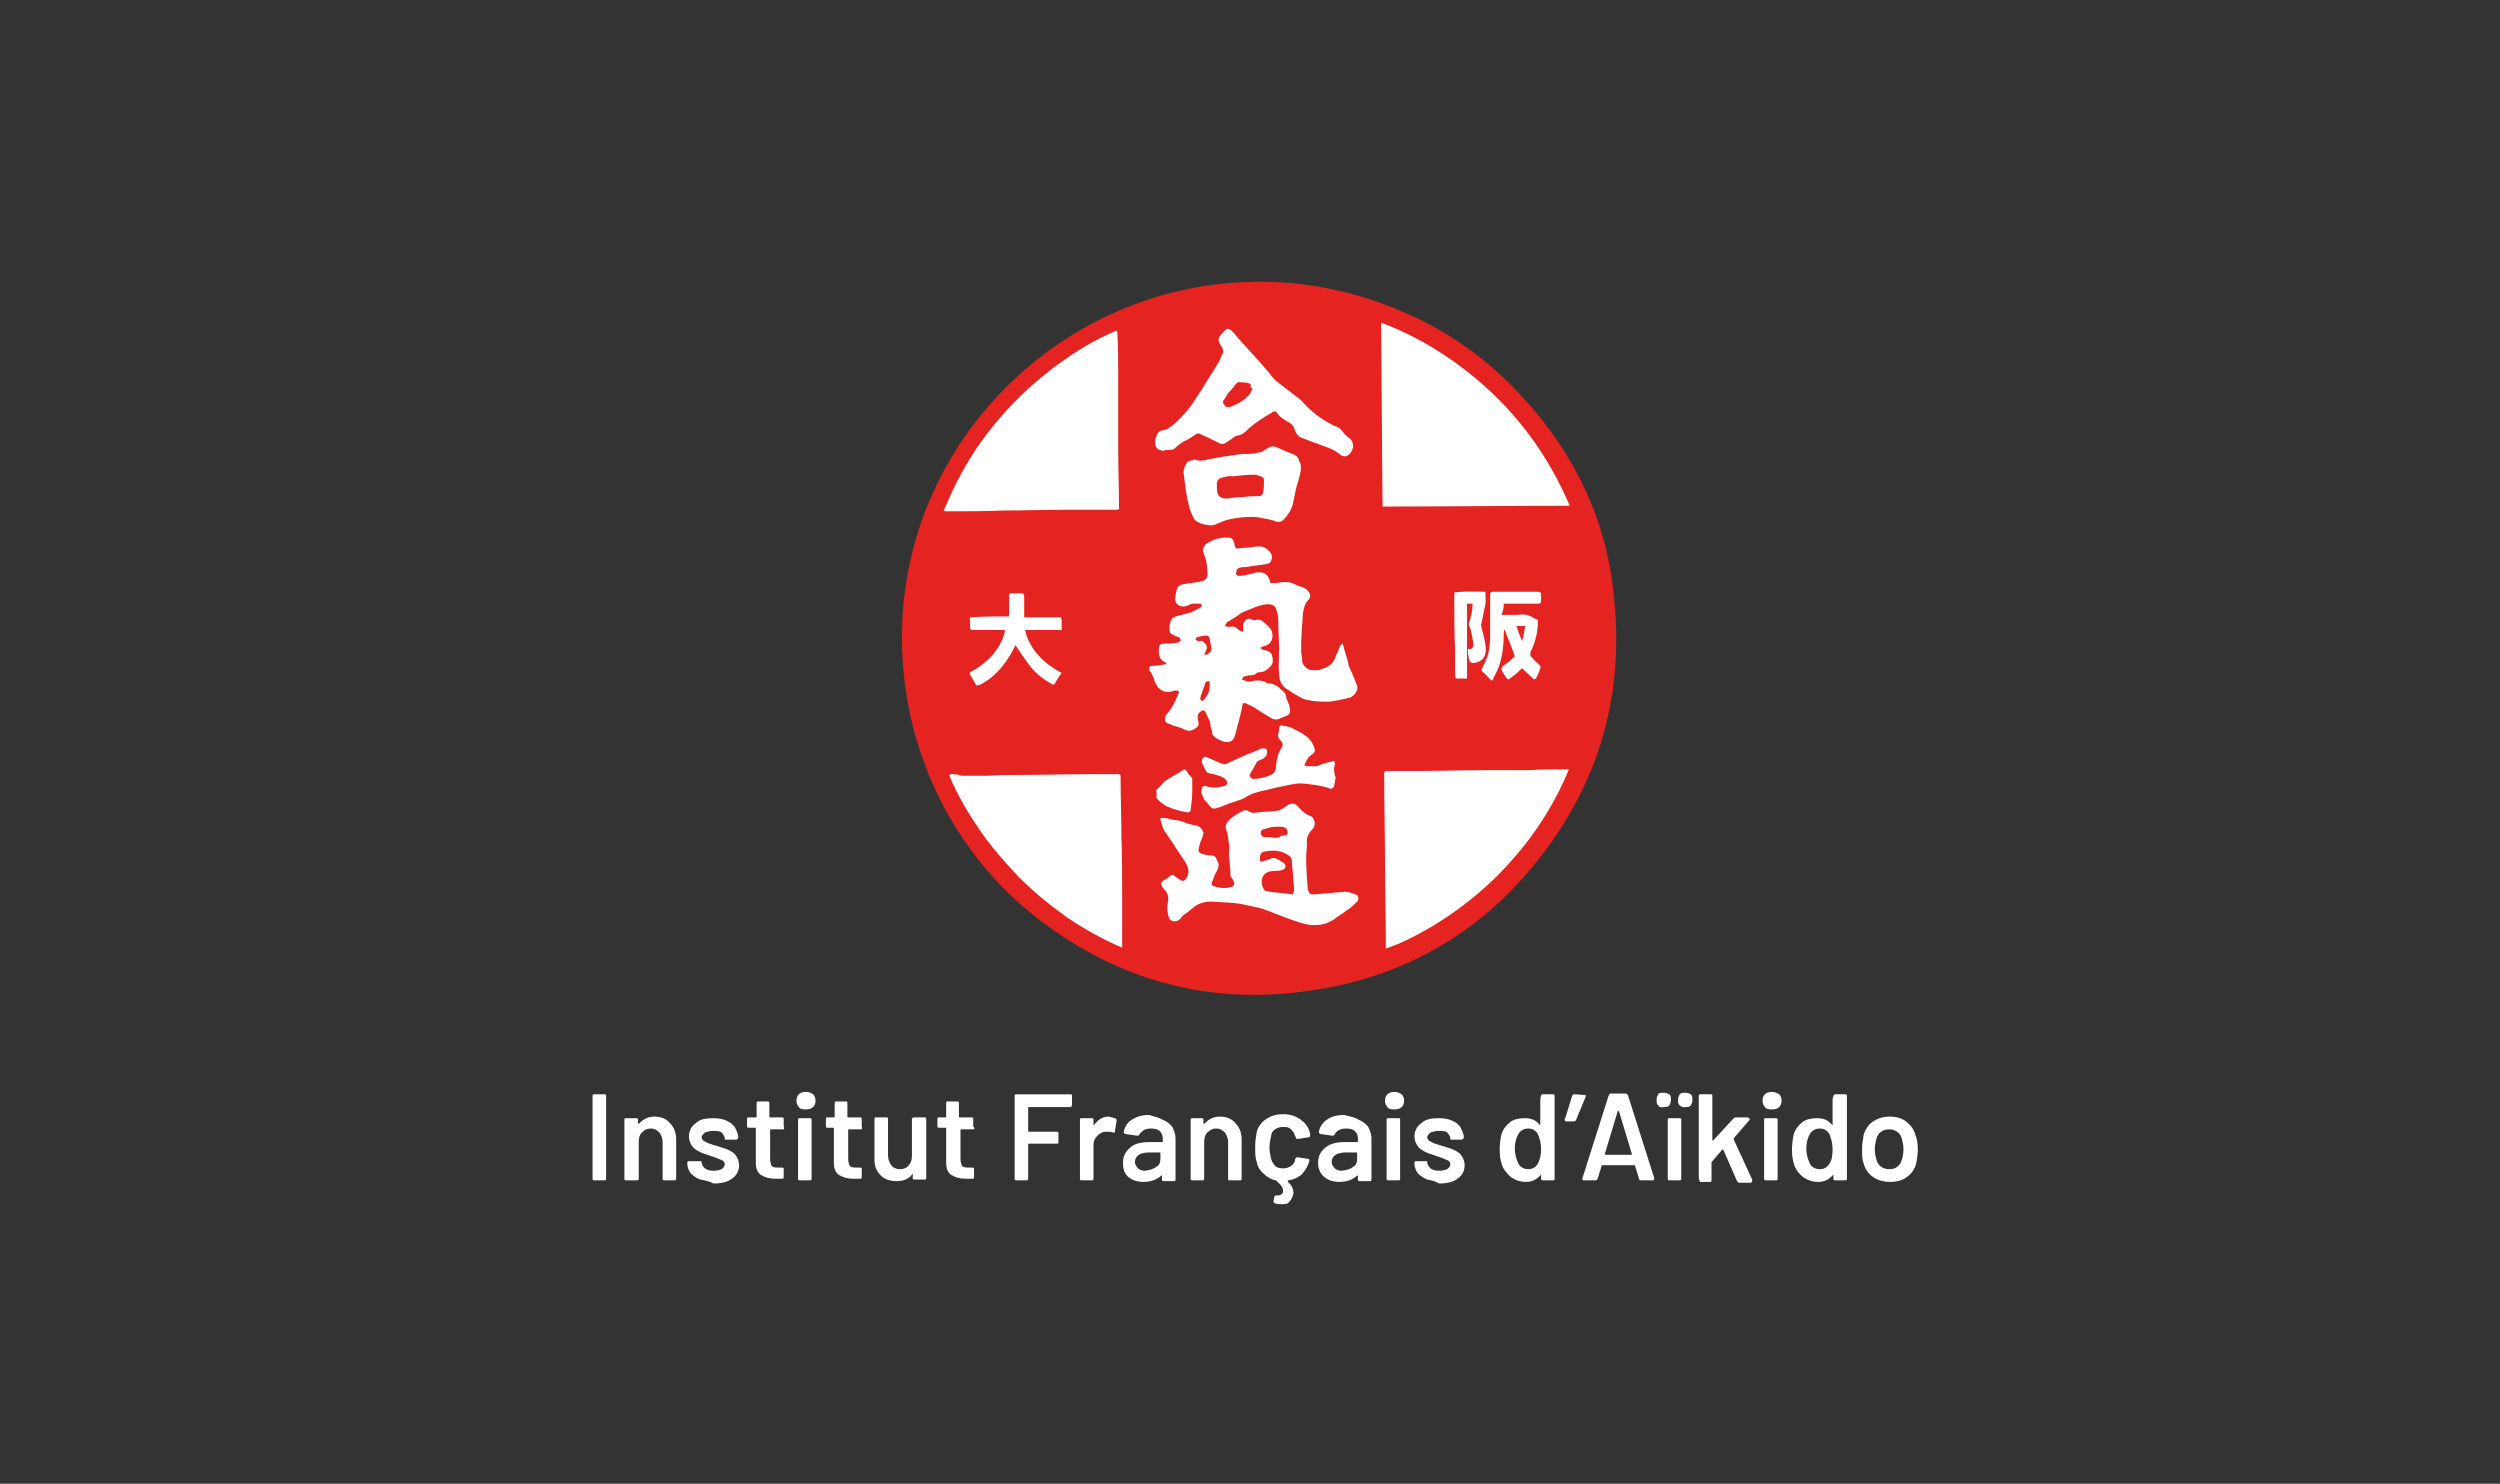 <?xml version="1.0" encoding="UTF-8"?>
<!-- Generator: Adobe Illustrator 24.0.2, SVG Export Plug-In . SVG Version: 6.00 Build 0)  -->
<svg xmlns="http://www.w3.org/2000/svg" xmlns:xlink="http://www.w3.org/1999/xlink" version="1.1" id="Calque_1" x="0px" y="0px" viewBox="0 0 313.9 186.3" style="enable-background:new 0 0 313.9 186.3;" xml:space="preserve">
<rect x="0" y="0" width="313.9" height="186.3" fill="#333333" stroke="none"/>
<style type="text/css">
	.st0{fill:#FFFFFF;}
	.st1{fill:#E52421;}
	.st2{enable-background:new    ;}
</style>
<circle class="st0" cx="158.5" cy="80.4" r="43.6"></circle>
<g>
	<path class="st1" d="M113.3,82.2c-1.2-24.9,18.2-45,41.5-46.7c8-0.6,15.5,0.9,22.8,4.3c5.3,2.5,9.8,5.9,13.7,10.2   c6.6,7.2,10.6,15.7,11.4,25.5c1.2,12.4-2.2,23.4-10,33c-7.3,9-16.9,14.3-28.3,15.9c-13,1.9-24.7-1.5-34.9-9.7   C120,107,113.9,95.2,113.3,82.2z M197.1,63.5c-2.7-6.3-6.5-11.5-11.7-15.9c-3.6-3-7.5-5.4-12-7.1c0.1,7.7,0.1,15.4,0.2,23.1   C181.4,63.6,189.2,63.5,197.1,63.5z M174,119.1c2.9-0.9,10.4-4.7,16.1-11.4c2.9-3.3,5.2-7,6.9-11.1c-0.2,0-0.4,0-0.5,0   c-1.5,0-3.1,0-4.6,0.1c-1.8,0-3.5,0-5.3,0c-2.9,0-5.7,0.1-8.6,0.1c-1.2,0-2.5,0-3.7,0c-0.2,0-0.5-0.1-0.5,0.4   c0,3.8,0.1,7.7,0.1,11.4c0,3.1,0.1,6.2,0.1,9.4C174,118.2,174,118.7,174,119.1z M146.4,83.2c0,0.1,0,0.1,0,0.2   c-0.5,0.1-1.2,0.2-1.7,0.2c-0.4,0-0.5,0.2-0.4,0.5c0,0.1,0.1,0.2,0.2,0.3c0.2,0.4,0.4,0.8,0.5,1.2c0.4,1,1.2,1.5,2.2,1.2   c0.2-0.1,0.4-0.1,0.5-0.1c0.2,0,0.4,0.1,0.3,0.3c-0.2,0.5-0.4,1-0.7,1.5c-0.2,0.5-0.6,0.9-0.9,1.3c-0.2,0.4-0.2,0.9,0.2,1   c0.5,0.2,0.9,0.4,1.4,0.5c0.2,0.1,0.4,0.1,0.5,0.2c0.7,0.4,1.2,0.3,1.8-0.2c0.1-0.1,0.2-0.2,0.2-0.4c0-0.2-0.1-0.5-0.1-0.8   c-0.1-0.3,0.1-0.6,0.4-0.8c0.2-0.2,0.5-0.1,0.6,0.2c0.2,0.5,0.5,0.9,0.6,1.5c0,0.1,0,0.1,0,0.2c0.1,0.3,0.2,0.6,0.2,0.9   c0.2,0.5,0.8,0.8,1.4,1c0.8,0.2,1.3,0,1.5-0.9c0.2-0.5,0.2-1,0.4-1.5c0.2-0.8,0.4-1.5,0.5-2.2c0.1-0.2,0.2-0.3,0.4-0.2   c0.4,0.2,0.9,0.4,1.2,0.6c0.6,0.4,1.2,0.8,1.9,1.2c0.3,0.2,0.6,0.3,1,0.2c0.4-0.2,0.8-0.3,1.2-0.5c0.1-0.1,0.2-0.2,0.2-0.2   c0.2-0.5,0-1-0.2-1.5c-0.1-0.2-0.2-0.4-0.2-0.5c0-0.4-0.2-0.7-0.5-0.9c-0.5-0.5-1-0.9-1.8-0.9c-0.1,0-0.2,0-0.2-0.1   c-0.5-0.3-1.2-0.3-1.7-0.2c-0.5,0.2-0.9,0-1.4-0.2c0.1-0.1,0.2-0.2,0.2-0.3c0.2-0.1,0.5-0.2,0.8-0.2s0.5,0,0.8-0.2   c0.2-0.2,0.3-0.2,0.5-0.2c0.5,0,0.9-0.3,1.2-0.6c0.2-0.2,0.5-0.6,0.4-0.9c0-0.8-0.3-1.2-1.2-1.3c-0.1,0-0.2-0.1-0.3-0.2v-0.1   c0.2-0.1,0.4-0.2,0.6-0.2c0.2-0.1,0.3-0.2,0.5-0.3c0.5-0.5,0.5-1.5,0-2c-0.3-0.3-0.6-0.6-1-0.9c-0.2-0.1-0.5-0.1-0.6-0.1   c-0.2,0.1-0.4,0.1-0.6,0c-0.4-0.2-0.7-0.1-0.9,0.2c-0.3,0.3-0.2,0.7-0.2,1c0,0.4,0,0.4-0.4,0.2c-0.1-0.1-0.2-0.1-0.3-0.2   c-0.2-0.3-0.6-0.4-0.9-0.3c-0.2,0-0.2,0-0.4,0c-0.1,0-0.2-0.1-0.3-0.2c0.1-0.1,0.2-0.2,0.2-0.3c0.2-0.2,0.4-0.2,0.6-0.4   c0.4-0.2,0.8-0.5,1.2-0.8c0.6-0.3,1.2-0.5,1.9-0.8c0.6-0.2,1.2-0.4,1.9-0.3c0.3,0.1,0.5,0.2,0.6,0.5c0.2,0.5,0.3,1,0.3,1.5   c0,1.2,0.1,2.5,0.1,3.8c0,0.9-0.1,1.9,0,2.9c0,0.7,0.2,1.3,0.8,1.8c0.3,0.2,0.6,0.4,0.9,0.6c0.6,0.3,1.2,0.8,1.9,0.9   c0.9,0.2,1.8,0.2,2.7,0.2c0.9-0.1,1.7-0.3,2.6-0.5c0.5-0.2,1.1-0.9,0.9-1.5c-0.2-0.5-0.4-1-0.6-1.5s-0.5-0.9-0.5-1.3   c-0.2-0.8-0.5-1.6-0.7-2.5c-0.1,0.1-0.2,0.2-0.3,0.2c-0.2,0.3-0.2,0.7-0.4,1c-0.2,0.3-0.2,0.6-0.4,0.9c-0.3,0.6-0.9,0.9-1.5,1.1   c-0.5,0.2-1,0.2-1.5,0.1s-1-0.7-1-1.1c0-0.3,0-0.6-0.1-0.9c-0.1-1.7,0.1-3.4,0.2-5.1c0.1-0.6,0.2-1.2,0.7-1.7   c0.1-0.1,0.2-0.3,0.2-0.4c0.1-0.5-0.6-1.1-1-1.2c-0.2,0-0.2-0.1-0.4-0.1c-0.5-0.2-0.9-0.5-1.5-0.5c-0.5-0.1-0.9,0.1-1.5,0.1   c-0.2,0-0.4,0-0.6,0c-0.2-1.1-0.8-1.5-1.9-1.3c-0.2,0.1-0.5,0.1-0.7,0.2c-0.4,0.1-0.9,0.2-1.2,0.2c-0.2,0-0.5,0-0.5-0.3   c0-0.2,0.1-0.5,0.2-0.6c0.3-0.2,0.7-0.2,1.1-0.2c0.9-0.2,1.7-0.2,2.6-0.4c0.4-0.1,0.5-0.3,0.6-0.7c0.1-0.8-0.9-1.5-1.5-1.5   c-0.8,0-1.5,0.2-2.3,0.2c-0.6,0.1-0.8,0.2-0.9-0.5c-0.2-0.7-0.3-0.8-1-0.8c-0.9,0-1.6,0.2-2.4,0.7c-0.4,0.2-0.7,0.8-0.5,1.2   c0.4,0.9,0.5,1.7,0.5,2.6c0,0.6-0.2,0.9-0.8,1c-0.8,0.2-1.6,0.2-2.4,0.4c-0.3,0.1-0.5,0.2-0.6,0.5c-0.1,0.3-0.2,0.7-0.2,1   c-0.2,0.5,0.1,0.9,0.4,1.1c0.2,0.2,0.9,0.2,1.2,0c0.5-0.3,0.9-0.2,1.5-0.2c0.1,0,0.2,0.2,0.2,0.2c0,0.1-0.1,0.2-0.2,0.3   c-0.4,0.2-0.9,0.5-1.2,0.6c-0.6,0.2-1.2,0.3-1.9,0.5c-0.2,0.1-0.5,0.2-0.5,0.4c-0.3,0.5-0.3,1.1-0.2,1.6c0.1,0.2,0.2,0.2,0.4,0.3   c0.2,0.2,0.5,0.2,0.7,0.3c0.2,0.1,0.2,0.3,0.3,0.4c-0.2,0.1-0.3,0.3-0.5,0.3c-0.5,0.1-0.9,0.1-1.4,0.1c-0.8,0-0.9,0.2-0.9,0.9   C145.5,82.3,145.6,82.9,146.4,83.2z M118.5,64.1c0.2,0.1,0.2,0.1,0.2,0.1c2.4,0,4.9,0,7.3-0.1c2.7,0,5.4-0.1,8.2-0.1c2,0,4,0,6,0   c0.2,0,0.4-0.1,0.3-0.3c0-2.5-0.1-5-0.1-7.4c0-3.2,0-6.3,0-9.4c0-1.6,0-3.3-0.1-5c0-0.2,0-0.2-0.1-0.4c-2.6,1.1-6,2.9-10.3,6.6   c-4,3.5-7.3,7.6-9.7,12.3C119.6,61.5,119.1,62.8,118.5,64.1z M119.3,97.2c0,0.1-0.1,0.1-0.1,0.2c1,2.4,2.3,4.6,3.8,6.8   c1.5,2.2,3.2,4.1,5,6c1.9,1.9,3.9,3.5,6,5c2.2,1.5,4.4,2.7,6.9,3.8c0-0.7,0-1.3,0-1.9c0-1.5,0-2.9,0-4.4c0-2.6,0-5.1-0.1-7.7   c0-2.5-0.1-5-0.1-7.5c0-0.3-0.1-0.3-0.3-0.3c-1,0-2,0-3,0c-3.1,0-6.2,0.1-9.3,0.1c-1.3,0-2.7,0-4,0.1c-1.2,0-2.2,0-3.4,0   C120.2,97.2,119.7,97.2,119.3,97.2z M153.8,111.5c-0.2,0-0.5,0-0.9-0.1c-0.2,0-0.2-0.1-0.4-0.1c-0.3-0.1-0.5-0.2-0.3-0.6   c0.1-0.2,0.2-0.5,0.3-0.8c0.3-0.6,0.8-1.2,0.3-1.9c-0.2-0.5-0.3-0.6-0.9-0.6c-0.3,0-0.7-0.1-1-0.2c-0.2-0.1-0.5-0.2-0.4-0.6   c0.1-0.5,0.2-0.9,0.4-1.3c0.1-0.2,0.2-0.5,0.2-0.8c-0.2-0.5-0.6-0.9-1.2-0.9c-0.5-0.1-0.9-0.2-1.3-0.4c-0.5-0.2-0.9-0.2-1.5-0.3   c-0.3-0.1-0.7-0.2-1-0.2c-0.2,0-0.5,0-0.4,0.2c0.2,0.5,0.2,1,0.5,1.4c0.9,1.3,1.7,2.6,2.6,3.9c0.4,0.6,0.6,1.3,0.2,2   c-0.2,0.4-0.5,0.5-0.8,0.3c-0.2-0.2-0.5-0.3-0.7-0.5s-0.4-0.2-0.6,0c-0.2,0.2-0.4,0.3-0.7,0.5c-0.4,0.2-0.5,0.4-0.3,0.8   c0.1,0.2,0.2,0.2,0.2,0.3c0.6,0.5,0.7,1.2,0.5,1.9c-0.1,0.6,0,1.2,0.2,1.8c0.1,0.2,0.2,0.2,0.3,0.3c0.5,0.2,1,0,1.3-0.5   c0.1-0.1,0.2-0.2,0.2-0.2c0.5-0.3,0.9-0.7,1.3-1c0.6-0.5,1.4-0.7,2.2-0.7c1.4,0.1,2.9,0.1,4.2,0.4c0.8,0.2,1.5,0.3,2.2,0.5   c1.7,0.6,3.4,1.4,5.3,1.9c1.2,0.3,2.5,0.2,3.6-0.5c0.5-0.4,1.2-0.8,1.7-1.2c0.5-0.3,0.9-0.7,1.2-1c0.4-0.3,0.3-0.9-0.1-1   c-0.5-0.2-1.1-0.4-1.7-0.3c-1.2,0.1-2.4,0.2-3.6,0.3c-0.2,0-0.4,0-0.5-0.2s-0.2-0.4-0.2-0.5c-0.1-1.3-0.2-2.6-0.2-3.9   c0-0.6,0.1-1.2,0.1-1.8c-0.1-0.7,0.2-1.3,0.7-1.8s0.3-1.5-0.4-1.7c-0.5-0.2-1-0.6-1.3-1c-0.6-0.8-1.2-0.5-1.7-0.1   c-0.3,0.2-0.6,0.4-1,0.5c-0.9,0.1-1.6,0.1-2.5,0.2c-0.4,0.1-0.8,0.1-1.2-0.2c-0.2-0.1-0.5-0.1-0.6,0c-0.6,0.3-1.2,0.6-1.8,1.2   c-0.4,0.4-0.5,0.8-0.3,1.3c0.2,0.5,0.2,1.1,0.3,1.6c0.1,0.5,0,1,0,1.5c0.1,0.9,0.2,1.8,0.2,2.6   C155.3,111.1,155.1,111.4,153.8,111.5z M146.6,56.5C146.6,56.5,146.6,56.6,146.6,56.5c0.3,0,0.7,0,0.9-0.2c0.4-0.4,0.8-0.7,1.2-0.9   c0.5-0.2,1-0.6,1.5-0.9c0.2-0.1,0.3-0.1,0.5,0c0.4,0.2,0.7,0.3,1.1,0.5s0.8,0.4,1.2,0.6c0.3,0.2,0.6,0.2,0.9,0   c0.5-0.3,0.9-0.6,1.3-0.9h0.1c0.6,0,1.1-0.5,1.5-0.9c0.9-0.8,1.9-1.4,2.9-2c0.2-0.2,0.5-0.2,0.6,0c0.3,0.5,0.8,0.8,1.3,1.1   c0.4,0.2,0.8,0.5,0.9,0.9c0.2,0.5,0.4,1,1,1.2c0.6,0.2,1.2,0.5,1.9,0.7c0.9,0.4,2,0.6,2.9,1.4c0.2,0.2,0.5,0.2,0.7,0.2   c0.5-0.2,0.8-0.7,0.9-1.2c0-0.4-0.1-0.8-0.5-1.1c-0.3-0.2-0.6-0.5-0.9-0.9c-0.2-0.3-0.5-0.5-0.9-0.6c-0.1,0-0.2-0.1-0.2-0.1   c-1-0.5-1.9-1.1-2.7-1.8c-0.5-0.4-0.9-0.9-1.4-1.4c-0.9-0.7-1.7-1.3-2.6-2c-0.5-0.4-0.9-0.7-1.2-1.2c-0.4-0.5-0.8-0.9-1.2-1.4   c-0.2-0.3-0.5-0.5-0.8-0.9c-0.7-0.8-1.4-1.5-2-2.2c-0.3-0.3-0.5-0.7-0.9-1c-0.3-0.3-0.6-0.3-0.9,0.1c-0.1,0.1-0.2,0.2-0.3,0.3   c-0.5,0.6-0.5,0.8-0.1,1.5c0.2,0.3,0.4,0.6,0.2,1c-0.2,0.4-0.3,0.8-0.5,1.1c-0.7,1.2-1.4,2.2-2.1,3.4c-0.5,0.7-0.9,1.4-1.4,2.1   c-0.7,0.9-1.5,1.8-2.4,2.5c-0.3,0.2-0.6,0.5-1,0.5c-0.5,0.1-0.6,0.2-0.8,0.5c-0.1,0.2-0.2,0.4-0.2,0.6c-0.2,0.9,0.1,1.4,0.9,1.5   C146.3,56.5,146.4,56.5,146.6,56.5z M149.7,57.8C149.7,57.7,149.7,57.7,149.7,57.8c-0.2,0-0.5,0.1-0.6,0.2   c-0.3,0.4-0.5,0.9-0.5,1.3c0.1,0.8,0.2,1.5,0.3,2.3c0.2,1.2,0.4,2.3,0.9,3.3c0.2,0.5,0.5,0.6,0.9,0.8c0.3,0.1,0.6,0.2,0.9,0.2   c0.4,0.1,0.8,0.1,1.1-0.1c0.6-0.2,1.1-0.5,1.7-0.6c0.9-0.2,1.9-0.3,2.9-0.3c0.7,0,1.3,0.2,2,0.3c0.2,0.1,0.5,0.1,0.7,0.2   c0.4,0.2,0.9,0.2,1.2-0.2c0.5-0.5,0.9-1.1,1.1-1.8c0.2-0.8,0.3-1.5,0.5-2.3c0.2-0.7,0.4-1.3,0.5-1.9c0.1-0.3,0-0.6,0-0.9   c0-0.2-0.2-0.3-0.2-0.5c-0.1-0.5-0.4-0.6-0.8-0.8c-0.6-0.2-1.2-0.5-1.9-0.8c-0.4-0.2-0.7-0.2-1.1,0c-0.4,0.2-0.7,0.5-1.1,0.6   c-0.8,0.2-1.5,0.2-2.3,0.2c-1.4,0.2-2.9,0.4-4.3,0.7c-0.6,0.2-1.2,0.2-1.8-0.1C150,57.8,149.8,57.8,149.7,57.8z M164.8,96.2   c-0.3,0-0.5,0-0.7,0c-0.3,0-0.4-0.2-0.2-0.4c0.2-0.5,0.5-0.9,0.9-1.1c0.2-0.2,0.3-0.3,0.3-0.5S165,94,165,93.8   c-0.2-0.6-0.7-1.2-1.2-1.5c-0.5-0.4-1.1-0.6-1.6-0.9c-0.4-0.2-0.8-0.2-1.2-0.3c-0.2-0.1-0.4,0.1-0.4,0.3c0,0.2,0,0.5-0.1,0.7   c-0.1,0.3,0,0.5,0.2,0.8c0.3,0.2,0.5,0.7,0.2,1c-0.5,0.8-0.6,1.5-0.7,2.4c0,0.4-0.2,0.8-0.6,1c-0.7,0.3-1.5,0.5-2.2,0.5   c-0.3,0-0.5-0.3-0.5-0.5c0.3-0.5,0.6-1.1,0.9-1.6c0.1-0.2,0.3-0.2,0.5-0.3c0.5-0.2,0.8-0.5,0.8-1c0-0.2-0.1-0.4-0.2-0.4   c-0.2-0.1-0.4,0-0.6,0c-0.2,0-0.2,0.2-0.4,0.2c-0.5,0.2-0.9,0.4-1.3,0.5c-0.9,0.4-1.7,0.8-2.6,1.2c-0.2,0.1-0.4,0.1-0.5,0   c-0.6-0.2-1.2-0.5-1.9-0.8c-0.2-0.1-0.5-0.1-0.5,0c-0.2,0.2-0.2,0.4-0.2,0.6c0.1,0.3,0.3,0.6,0.4,0.9c0.2,0.5,0.5,0.5,1,0.6   s0.9,0.2,1.4,0.5c0.2,0.1,0.3,0.4,0.4,0.5c0.1,0.2-0.2,0.5-0.4,0.5c-0.8,0.2-1.5,0.3-2.3,0c-0.2-0.1-0.5,0.1-0.5,0.3   c0,0.2-0.1,0.5,0,0.7s0.2,0.5,0.3,0.7c0.2,0.2,0.5,0.5,0.6,0.7c0.4,0.5,0.6,0.5,1.2,0.3c0.6-0.2,1.2-0.5,1.9-0.7   c0.5-0.2,1.1-0.3,1.5-0.6c0.8-0.5,1.6-0.7,2.6-0.9c0.8-0.2,1.5-0.4,2.2-0.5c0.9-0.2,1.7-0.4,2.6-0.3s1.9,0.2,2.9,0.5   c0.2,0.1,0.4,0.2,0.5,0.1c0.2,0,0.3-0.2,0.3-0.3c0.1-0.3,0.1-0.7,0.2-1c0-0.1,0-0.2-0.1-0.3c0-0.2-0.1-0.5-0.1-0.8   c0-0.2,0.1-0.5,0.1-0.8c0-0.2-0.1-0.3-0.3-0.2c-0.4,0.1-0.9,0.2-1.2,0.3C165.7,96.1,165.2,96.3,164.8,96.2z M188.8,75.8   c0.2,0,0.2,0,0.2,0c1.4,0,2.7,0,4.1,0c0.3,0,0.4-0.1,0.4-0.4c0-0.2,0-0.5,0-0.7c0-0.3-0.1-0.4-0.4-0.4c-1.9,0-3.8,0-5.6,0   c-0.3,0-0.4,0.1-0.4,0.4c0,1.8,0,3.6,0,5.4c0,0.6-0.1,1.2-0.2,1.9c-0.2,0.7-0.5,1.3-0.8,1.9c-0.1,0.2-0.1,0.3,0.1,0.5   c0.3,0.2,0.5,0.5,0.9,0.9c0.2,0.2,0.3,0.2,0.4-0.1c0.2-0.5,0.5-0.9,0.7-1.5c0.4-1.2,0.6-2.5,0.6-3.8c0-0.3,0-0.6,0.1-0.9   c0.4,1.1,0.9,2.2,1.3,3.4c-0.3,0.3-0.7,0.7-1.2,1c-0.6,0.5-0.6,0.5-0.2,1.2c0.6,0.9,0.4,0.9,1.3,0.2c0.4-0.3,0.7-0.6,1-0.9   c0.5,0.5,1,0.9,1.5,1.4c0.1,0,0.3-0.1,0.3-0.2c0.2-0.4,0.4-0.8,0.5-1.2c0.1-0.1,0-0.3-0.1-0.4c-0.3-0.3-0.6-0.5-0.9-0.9   c-0.3-0.2-0.3-0.5-0.2-0.8c0.6-1.2,0.9-2.5,0.9-3.8c0-0.1,0-0.2-0.1-0.2c-0.4-0.2-0.9-0.5-1.3-0.6c-0.4-0.1-0.9,0-1.3,0   c-0.6,0-1.2,0-1.9,0C188.8,76.7,188.8,76.2,188.8,75.8z M128.6,77.5c0-0.9,0-1.7,0-2.5c0-0.3,0-0.5-0.4-0.5c-0.4,0-0.8,0-1.2,0   c-0.2,0-0.3,0.1-0.3,0.3c0,0.7,0,1.4,0,2.1c0,0.2,0,0.4,0,0.5c-0.2,0-0.3,0-0.5,0c-1.4,0-2.7,0-4.1,0.1c-0.3,0-0.4,0.1-0.3,0.4   c0,0.3,0,0.5,0,0.9c0,0.2,0.1,0.3,0.3,0.3c0.9,0,1.9,0,2.8,0c0.4,0,0.9,0,1.3,0c-0.2,1.1-0.7,2-1.3,2.8c-0.8,1-1.8,1.8-2.9,2.4   c-0.2,0.1-0.3,0.2-0.2,0.4c0.2,0.4,0.5,0.8,0.7,1.2c0.1,0.2,0.2,0.2,0.5,0.1c1.2-0.6,2.1-1.4,2.9-2.4c0.7-0.9,1.2-1.7,1.6-2.6   c0.6,0.9,1.2,1.8,1.8,2.6c0.8,1,1.7,1.7,2.8,2.3c0.1,0.1,0.3,0,0.3,0c0.3-0.5,0.5-0.9,0.9-1.4c-1.1-0.6-2.1-1.3-2.9-2.2   c-0.8-0.9-1.4-1.9-1.7-3.2c1.5,0,3.1,0,4.6,0c0-0.5,0-0.9,0-1.2c0-0.3-0.1-0.4-0.3-0.4c-0.7,0-1.3,0-2,0   C130.3,77.5,129.4,77.5,128.6,77.5z M184.9,75.8c0,0.9-0.2,1.6-0.4,2.3c-0.1,0.2-0.1,0.4,0,0.5c0.3,0.8,0.4,1.5,0.5,2.4   c0,0.3-0.2,0.5-0.5,0.5c-0.1,0-0.2,0-0.2,0c0,0.3,0,0.6,0.1,0.9c0,0.2,0,0.3,0.1,0.5c0,0.1,0.1,0.2,0.2,0.3   c0.4,0.2,1.3-0.2,1.5-0.5c0.4-0.5,0.4-1.2,0.3-1.8c-0.1-0.7-0.3-1.4-0.5-2.2c0-0.2-0.1-0.2,0-0.4c0.2-0.8,0.3-1.6,0.5-2.4   c0.1-0.5,0-1.1,0-1.6c-1.3,0-2.6-0.1-3.9,0.1c0,0.1,0,0.2,0,0.2c0,2.4,0,4.8,0.1,7.1c0,1.1,0,2.2,0,3.2c0,0.2,0.1,0.3,0.3,0.3   c0.4,0,0.8,0,1.2,0c0-3.2,0-6.3,0-9.4C184.3,75.8,184.6,75.8,184.9,75.8z M148.7,96.6c-0.3,0.2-0.5,0.3-0.8,0.5   c-0.5,0.3-1.1,0.6-1.5,0.9c-0.3,0.2-0.5,0.5-0.9,0.9c-0.2,0.2-0.4,0.3-0.3,0.6c0.1,0.2-0.1,0.6,0.1,0.8c0.3,0.4,0.7,0.6,1.1,0.9   c0.5,0.2,0.9,0.4,1.4,0.5c0.5,0.2,0.9,0.2,1.3,0.3c0.2,0,0.4-0.1,0.4-0.3c0.1-0.8,0.2-1.6,0.2-2.4c0-0.5,0-1,0-1.5   c0-0.1-0.1-0.2-0.2-0.3c-0.1-0.2-0.2-0.2-0.3-0.3C149.1,96.9,149,96.7,148.7,96.6z"></path>
	<path class="st1" d="M151.2,82.2c0.1-0.2,0.2-0.4,0.2-0.5c0.2-0.3,0.2-0.6-0.1-0.9c-0.2-0.3-0.4-0.4-0.7-0.3c-0.1,0-0.2,0.1-0.2,0   c-0.1-0.1-0.2-0.1-0.3-0.2c0-0.1,0.1-0.2,0.2-0.3c0.4-0.1,0.8-0.2,1.2-0.2c0.2,0,0.4,0.2,0.4,0.5c0.1,0.5,0.2,0.9,0.2,1.3   C152,81.9,151.6,82.3,151.2,82.2z"></path>
	<path class="st1" d="M151.9,86c0,0.7-0.2,1.3-0.8,1.9c-0.1,0.1-0.2,0.2-0.2,0.1c-0.1-0.1-0.2-0.2-0.2-0.2c0-0.2,0.1-0.4,0.1-0.5   c0.2-0.5,0.3-0.9,0.5-1.4c0-0.1,0-0.2,0.1-0.2c0.1-0.1,0.2-0.2,0.3-0.2c0.1,0,0.2,0.2,0.2,0.3C151.9,85.7,151.9,85.9,151.9,86z"></path>
	<path class="st1" d="M162.3,112.3c-1.2-0.2-2.2-0.2-3.3-0.4c-0.1,0-0.2-0.1-0.2-0.1c-0.5-0.6-0.6-1.7,0.2-2.2   c0.2-0.1,0.4-0.2,0.6-0.2c0.5-0.1,1.1,0,1.5-0.2s0.4-0.7,0-0.9c-0.3-0.2-0.6-0.4-0.9-0.5c-0.2-0.1-0.5-0.1-0.6,0   c-0.3,0.1-0.6,0.2-0.9,0.3c-0.4,0.2-0.5,0.1-0.5-0.3c0-0.6,0.2-0.9,0.8-0.9c0.9-0.2,1.9-0.1,2.8,0.5c0.3,0.2,0.4,0.4,0.4,0.7   c0.1,1.2,0.2,2.6,0.3,3.8C162.4,111.9,162.4,112.1,162.3,112.3z"></path>
	<path class="st1" d="M160.4,103.8c0.3,0,0.6,0,0.9,0.1c0.3,0.1,0.5,0.6,0.3,0.9c-0.1,0.1-0.2,0.1-0.3,0.1c-0.2,0-0.5,0-0.5,0.1   c-0.2,0.2-0.5,0.2-0.8,0.2c-0.4-0.1-0.8-0.1-1.2-0.1c-0.3,0-0.5-0.2-0.5-0.5s0.2-0.5,0.5-0.5C159.3,103.9,159.9,103.8,160.4,103.8   L160.4,103.8z"></path>
	<path class="st1" d="M157.3,48.8c-0.2,0.2-0.2,0.5-0.4,0.7c-0.6,0.7-1.4,1.2-2.2,1.5c-0.5,0.2-0.7,0.2-1-0.2   c-0.1-0.1-0.2-0.3-0.1-0.5c0.2-0.3,0.4-0.5,0.5-0.8c0.3-0.4,0.7-0.7,1-1.2c0.2-0.2,0.4-0.4,0.6-0.3c0.3,0,0.6,0,1,0.1   c0.2,0,0.5,0.2,0.3,0.5C157.2,48.8,157.2,48.8,157.3,48.8z"></path>
	<path class="st1" d="M154.9,59.8c0.9-0.1,1.7-0.2,2.6-0.2c0.3,0,0.7,0.2,1,0.3c0.2,0.1,0.2,0.3,0.2,0.5c0,0.5,0,0.9-0.1,1.4   c-0.1,0.4-0.2,0.5-0.7,0.5s-1.2,0-1.7,0.1c-0.7,0-1.5,0.1-2.2,0.2c-0.9,0-1.2-0.5-1.2-1.2c0-0.1,0-0.2,0-0.3   c-0.1-0.8,0.2-1.1,1-1.2C154.3,59.7,154.5,59.8,154.9,59.8z"></path>
	<path class="st1" d="M191.1,80.5c-0.2-0.6-0.5-1.2-0.7-1.9c0.4,0,0.7,0,1.1,0C191.4,79.3,191.3,79.9,191.1,80.5   C191.2,80.5,191.2,80.5,191.1,80.5z"></path>
</g>
<g class="st2">
	<path class="st0" d="M74.4,148v-10.4c0-0.2,0.1-0.2,0.2-0.2h1.3c0.2,0,0.2,0.1,0.2,0.2V148c0,0.2-0.1,0.2-0.2,0.2h-1.3   C74.5,148.2,74.4,148.2,74.4,148z"></path>
	<path class="st0" d="M84.1,141c0.5,0.5,0.8,1.2,0.8,2v5c0,0.2-0.1,0.2-0.2,0.2h-1.3c-0.2,0-0.2-0.1-0.2-0.2v-4.6   c0-0.5-0.2-0.9-0.4-1.2c-0.3-0.3-0.6-0.5-1.1-0.5s-0.8,0.2-1.1,0.5c-0.3,0.3-0.4,0.7-0.4,1.2v4.6c0,0.2-0.1,0.2-0.2,0.2h-1.4   c-0.2,0-0.2-0.1-0.2-0.2v-7.4c0-0.2,0.1-0.2,0.2-0.2h1.3c0.2,0,0.2,0.1,0.2,0.2v0.4c0,0.1,0,0.1,0,0.1h0.1c0.5-0.5,1.1-0.9,1.9-0.9   C82.9,140.2,83.6,140.4,84.1,141z"></path>
	<path class="st0" d="M87.9,148.1c-0.5-0.2-0.9-0.5-1.2-0.8c-0.2-0.3-0.4-0.7-0.4-1.2V146c0-0.2,0.1-0.2,0.2-0.2h1.4   c0.2,0,0.2,0,0.2,0.1v0.1c0,0.2,0.2,0.5,0.4,0.7c0.3,0.2,0.6,0.3,1.1,0.3c0.4,0,0.8-0.1,1-0.2c0.2-0.1,0.4-0.4,0.4-0.6   c0-0.2-0.1-0.4-0.3-0.5c-0.2-0.1-0.5-0.2-1-0.4l-0.6-0.2c-0.5-0.2-1-0.3-1.3-0.5c-0.4-0.2-0.7-0.4-0.9-0.7s-0.4-0.7-0.4-1.2   c0-0.7,0.3-1.3,0.9-1.7c0.5-0.5,1.3-0.6,2.2-0.6c0.6,0,1.2,0.1,1.6,0.3c0.4,0.2,0.9,0.5,1.1,0.9c0.2,0.4,0.4,0.8,0.4,1.2   c0,0.1,0,0.1-0.1,0.2s-0.1,0.1-0.2,0.1h-1.2c-0.2,0-0.2,0-0.2-0.1v-0.1c0-0.2-0.2-0.5-0.4-0.7c-0.2-0.2-0.6-0.2-1.1-0.2   c-0.4,0-0.7,0.1-1,0.2c-0.2,0.2-0.4,0.4-0.4,0.6s0.2,0.5,0.4,0.5c0.2,0.2,0.6,0.3,1.2,0.5l0.4,0.1c0.5,0.2,1,0.3,1.4,0.5   c0.4,0.2,0.7,0.4,0.9,0.7c0.2,0.3,0.4,0.7,0.4,1.2c0,0.7-0.3,1.3-0.9,1.7c-0.5,0.4-1.3,0.6-2.3,0.6C89,148.3,88.5,148.2,87.9,148.1   z"></path>
	<path class="st0" d="M98.3,141.8h-1.5c-0.1,0-0.1,0-0.1,0.1v3.6c0,0.4,0.1,0.7,0.2,0.9c0.2,0.2,0.5,0.2,0.9,0.2h0.4   c0.2,0,0.2,0.1,0.2,0.2v1c0,0.2-0.1,0.2-0.2,0.2h-0.8c-0.9,0-1.4-0.2-1.9-0.5c-0.4-0.3-0.6-0.8-0.6-1.5v-4.3c0-0.1,0-0.1-0.1-0.1   H94c-0.2,0-0.2-0.1-0.2-0.2v-0.9c0-0.2,0.1-0.2,0.2-0.2h0.9c0.1,0,0.1,0,0.1-0.1v-1.7c0-0.2,0.1-0.2,0.2-0.2h1.2   c0.2,0,0.2,0.1,0.2,0.2v1.7c0,0.1,0,0.1,0.1,0.1h1.5c0.2,0,0.2,0.1,0.2,0.2v0.9C98.5,141.7,98.5,141.8,98.3,141.8z"></path>
	<path class="st0" d="M100.3,139c-0.2-0.2-0.3-0.5-0.3-0.8s0.1-0.6,0.3-0.8s0.5-0.3,0.9-0.3s0.6,0.1,0.9,0.3   c0.2,0.2,0.3,0.5,0.3,0.8s-0.1,0.6-0.3,0.8s-0.5,0.3-0.9,0.3S100.5,139.3,100.3,139z M100.2,148v-7.4c0-0.2,0.1-0.2,0.2-0.2h1.3   c0.2,0,0.2,0.1,0.2,0.2v7.4c0,0.2-0.1,0.2-0.2,0.2h-1.3C100.3,148.2,100.2,148.2,100.2,148z"></path>
	<path class="st0" d="M108.1,141.8h-1.5c-0.1,0-0.1,0-0.1,0.1v3.6c0,0.4,0.1,0.7,0.2,0.9c0.2,0.2,0.5,0.2,0.9,0.2h0.4   c0.2,0,0.2,0.1,0.2,0.2v1c0,0.2-0.1,0.2-0.2,0.2h-0.8c-0.9,0-1.4-0.2-1.9-0.5c-0.4-0.3-0.6-0.8-0.6-1.5v-4.3c0-0.1,0-0.1-0.1-0.1   h-0.7c-0.2,0-0.2-0.1-0.2-0.2v-0.9c0-0.2,0.1-0.2,0.2-0.2h0.8c0.1,0,0.1,0,0.1-0.1v-1.7c0-0.2,0.1-0.2,0.2-0.2h1.2   c0.2,0,0.2,0.1,0.2,0.2v1.7c0,0.1,0,0.1,0.1,0.1h1.5c0.2,0,0.2,0.1,0.2,0.2v0.9C108.3,141.7,108.2,141.8,108.1,141.8z"></path>
	<path class="st0" d="M114.8,140.3h1.3c0.2,0,0.2,0.1,0.2,0.2v7.4c0,0.2-0.1,0.2-0.2,0.2h-1.3c-0.2,0-0.2-0.1-0.2-0.2v-0.4   c0-0.1,0-0.1,0-0.1s-0.1,0-0.1,0.1c-0.4,0.5-1,0.8-1.9,0.8c-0.8,0-1.5-0.2-2-0.7s-0.8-1.1-0.8-1.9v-5.2c0-0.2,0.1-0.2,0.2-0.2h1.3   c0.2,0,0.2,0.1,0.2,0.2v4.6c0,0.5,0.2,0.9,0.4,1.2c0.2,0.3,0.6,0.5,1.1,0.5s0.9-0.2,1.1-0.5c0.3-0.3,0.4-0.7,0.4-1.2v-4.6   C114.5,140.4,114.6,140.3,114.8,140.3z"></path>
	<path class="st0" d="M122.2,141.8h-1.5c-0.1,0-0.1,0-0.1,0.1v3.6c0,0.4,0.1,0.7,0.2,0.9c0.2,0.2,0.5,0.2,0.9,0.2h0.4   c0.2,0,0.2,0.1,0.2,0.2v1c0,0.2-0.1,0.2-0.2,0.2h-0.8c-0.9,0-1.4-0.2-1.9-0.5c-0.4-0.3-0.6-0.8-0.6-1.5v-4.3c0-0.1,0-0.1-0.1-0.1   h-0.8c-0.2,0-0.2-0.1-0.2-0.2v-0.9c0-0.2,0.1-0.2,0.2-0.2h0.8c0.1,0,0.1,0,0.1-0.1v-1.7c0-0.2,0.1-0.2,0.2-0.2h1.2   c0.2,0,0.2,0.1,0.2,0.2v1.7c0,0.1,0,0.1,0.1,0.1h1.5c0.2,0,0.2,0.1,0.2,0.2v0.9C122.4,141.7,122.4,141.8,122.2,141.8z"></path>
	<path class="st0" d="M134.4,139h-5.2c-0.1,0-0.1,0-0.1,0.1v2.9c0,0.1,0,0.1,0.1,0.1h3.5c0.2,0,0.2,0.1,0.2,0.2v1.1   c0,0.2-0.1,0.2-0.2,0.2h-3.5c-0.1,0-0.1,0-0.1,0.1v4.3c0,0.2-0.1,0.2-0.2,0.2h-1.3c-0.2,0-0.2-0.1-0.2-0.2v-10.4   c0-0.2,0.1-0.2,0.2-0.2h6.8c0.2,0,0.2,0.1,0.2,0.2v1.1C134.6,138.9,134.5,139,134.4,139z"></path>
	<path class="st0" d="M140,140.4c0.2,0.1,0.2,0.2,0.2,0.3L140,142c0,0.1,0,0.2-0.1,0.2s-0.1,0-0.2,0c-0.2-0.1-0.3-0.1-0.5-0.1   s-0.2,0-0.3,0c-0.5,0-0.8,0.2-1.1,0.5c-0.3,0.3-0.5,0.6-0.5,1.1v4.3c0,0.2-0.1,0.2-0.2,0.2h-1.3c-0.2,0-0.2-0.1-0.2-0.2v-7.4   c0-0.2,0.1-0.2,0.2-0.2h1.3c0.2,0,0.2,0.1,0.2,0.2v0.6c0,0.1,0,0.1,0,0.1s0.1,0,0.1-0.1c0.5-0.6,1-1,1.8-1   C139.5,140.3,139.7,140.3,140,140.4z"></path>
	<path class="st0" d="M146,140.6c0.5,0.2,0.9,0.5,1.2,0.9c0.2,0.4,0.4,0.9,0.4,1.4v5.2c0,0.2-0.1,0.2-0.2,0.2h-1.3   c-0.2,0-0.2-0.1-0.2-0.2v-0.4c0-0.1,0-0.1,0-0.1h-0.1c-0.5,0.5-1.3,0.8-2.2,0.8c-0.8,0-1.4-0.2-1.9-0.6s-0.7-1-0.7-1.8   s0.3-1.4,0.9-1.9c0.5-0.5,1.4-0.7,2.4-0.7h1.6c0.1,0,0.1,0,0.1-0.1v-0.4c0-0.4-0.2-0.7-0.4-0.9c-0.2-0.2-0.6-0.3-1.1-0.3   c-0.4,0-0.7,0.1-0.9,0.2c-0.2,0.2-0.4,0.3-0.5,0.5c-0.1,0.2-0.2,0.2-0.3,0.2l-1.4-0.2c-0.1,0-0.2,0-0.2-0.1c-0.1,0-0.1-0.1-0.1-0.2   c0.1-0.6,0.5-1.2,1-1.5c0.6-0.4,1.3-0.6,2.2-0.6C144.9,140.2,145.5,140.3,146,140.6z M145.2,146.5c0.4-0.2,0.5-0.6,0.5-1v-0.7   c0-0.1,0-0.1-0.1-0.1h-1.3c-0.5,0-1,0.1-1.3,0.3c-0.3,0.2-0.5,0.5-0.5,0.9c0,0.3,0.2,0.6,0.4,0.8c0.2,0.2,0.5,0.3,0.9,0.3   C144.4,146.9,144.8,146.8,145.2,146.5z"></path>
	<path class="st0" d="M155.1,141c0.5,0.5,0.8,1.2,0.8,2v5c0,0.2-0.1,0.2-0.2,0.2h-1.3c-0.2,0-0.2-0.1-0.2-0.2v-4.6   c0-0.5-0.2-0.9-0.4-1.2c-0.3-0.3-0.6-0.5-1.1-0.5s-0.8,0.2-1.1,0.5c-0.3,0.3-0.4,0.7-0.4,1.2v4.6c0,0.2-0.1,0.2-0.2,0.2h-1.3   c-0.2,0-0.2-0.1-0.2-0.2v-7.4c0-0.2,0.1-0.2,0.2-0.2h1.2c0.2,0,0.2,0.1,0.2,0.2v0.4c0,0.1,0,0.1,0,0.1h0.1c0.5-0.5,1.1-0.9,1.9-0.9   S154.6,140.4,155.1,141z"></path>
	<path class="st0" d="M162.6,145.6c0-0.1,0.1-0.1,0.1-0.2c0.1-0.1,0.2-0.1,0.2-0.1l1.3,0.2c0.2,0,0.2,0.1,0.2,0.2s0,0.2-0.1,0.4   c-0.2,0.5-0.5,1-0.9,1.4c-0.5,0.4-1,0.6-1.6,0.7c-0.1,0-0.1,0-0.1,0.1v0.1c0.5,0.4,0.7,0.9,0.7,1.4c0,0.1,0,0.2-0.1,0.4   c-0.1,0.3-0.3,0.6-0.5,0.8s-0.5,0.2-0.9,0.2c-0.2,0-0.5,0-0.8-0.1c-0.2-0.1-0.2-0.2-0.2-0.3l0.1-0.5c0-0.2,0.2-0.2,0.3-0.2   c0.2,0,0.2,0,0.2,0c0.3,0,0.5-0.2,0.6-0.4c0,0,0-0.1,0-0.2c0-0.3-0.2-0.7-0.8-1.2l-0.1-0.1c-0.6-0.1-1.1-0.4-1.5-0.8   c-0.5-0.4-0.8-0.9-0.9-1.5c-0.2-0.5-0.2-1.1-0.2-1.9s0.1-1.3,0.2-1.9c0.2-0.7,0.6-1.2,1.2-1.6c0.6-0.4,1.2-0.6,2.1-0.6   c0.8,0,1.5,0.2,2.1,0.6c0.6,0.4,1,0.9,1.2,1.5c0,0.1,0.1,0.2,0.1,0.5v0.1c0,0.1-0.1,0.2-0.2,0.2L163,143h-0.1   c-0.1,0-0.2-0.1-0.2-0.2l-0.1-0.2c-0.1-0.3-0.2-0.5-0.5-0.8c-0.3-0.3-0.6-0.3-1-0.3s-0.7,0.1-1,0.3c-0.3,0.2-0.5,0.5-0.5,0.9   c-0.1,0.3-0.2,0.8-0.2,1.4c0,0.5,0.1,1,0.2,1.4s0.3,0.6,0.5,0.9c0.2,0.2,0.6,0.3,1,0.3s0.7-0.1,1-0.3   C162.4,146.2,162.6,145.9,162.6,145.6L162.6,145.6z"></path>
	<path class="st0" d="M170.6,140.6c0.5,0.2,0.9,0.5,1.2,0.9c0.2,0.4,0.4,0.9,0.4,1.4v5.2c0,0.2-0.1,0.2-0.2,0.2h-1.3   c-0.2,0-0.2-0.1-0.2-0.2v-0.4c0-0.1,0-0.1,0-0.1h-0.1c-0.5,0.5-1.3,0.8-2.2,0.8c-0.8,0-1.4-0.2-1.9-0.6s-0.8-1-0.8-1.8   s0.3-1.4,0.9-1.9s1.4-0.7,2.4-0.7h1.6c0.1,0,0.1,0,0.1-0.1v-0.4c0-0.4-0.2-0.7-0.4-0.9s-0.6-0.3-1.1-0.3c-0.4,0-0.7,0.1-0.9,0.2   s-0.4,0.3-0.5,0.5s-0.2,0.2-0.3,0.2l-1.4-0.2c-0.1,0-0.2,0-0.2-0.1c-0.1,0-0.1-0.1-0.1-0.2c0.1-0.6,0.5-1.2,1-1.5   c0.5-0.4,1.3-0.6,2.2-0.6C169.6,140.2,170.2,140.3,170.6,140.6z M169.9,146.5c0.4-0.2,0.5-0.6,0.5-1v-0.7c0-0.1,0-0.1-0.1-0.1H169   c-0.5,0-1,0.1-1.3,0.3c-0.3,0.2-0.5,0.5-0.5,0.9c0,0.3,0.2,0.6,0.4,0.8s0.5,0.3,0.9,0.3C169.1,146.9,169.6,146.8,169.9,146.5z"></path>
	<path class="st0" d="M174.2,139c-0.2-0.2-0.3-0.5-0.3-0.8s0.1-0.6,0.3-0.8s0.5-0.3,0.9-0.3c0.3,0,0.6,0.1,0.9,0.3   c0.2,0.2,0.3,0.5,0.3,0.8s-0.1,0.6-0.3,0.8c-0.2,0.2-0.5,0.3-0.9,0.3C174.7,139.3,174.4,139.3,174.2,139z M174.1,148v-7.4   c0-0.2,0.1-0.2,0.2-0.2h1.3c0.2,0,0.2,0.1,0.2,0.2v7.4c0,0.2-0.1,0.2-0.2,0.2h-1.3C174.2,148.2,174.1,148.2,174.1,148z"></path>
	<path class="st0" d="M179.2,148.1c-0.5-0.2-0.9-0.5-1.2-0.8c-0.2-0.3-0.4-0.7-0.4-1.2V146c0-0.2,0.1-0.2,0.2-0.2h1.2   c0.2,0,0.2,0,0.2,0.1v0.1c0,0.2,0.2,0.5,0.4,0.7c0.3,0.2,0.6,0.3,1.1,0.3c0.4,0,0.8-0.1,1-0.2c0.2-0.1,0.4-0.4,0.4-0.6   c0-0.2-0.1-0.4-0.3-0.5c-0.2-0.1-0.5-0.2-1-0.4l-0.6-0.2c-0.5-0.2-1-0.3-1.3-0.5c-0.4-0.2-0.7-0.4-0.9-0.7   c-0.2-0.3-0.4-0.7-0.4-1.2c0-0.7,0.3-1.3,0.9-1.7c0.5-0.5,1.3-0.6,2.2-0.6c0.6,0,1.2,0.1,1.6,0.3c0.5,0.2,0.9,0.5,1.1,0.9   s0.4,0.8,0.4,1.2c0,0.1,0,0.1-0.1,0.2c-0.1,0-0.1,0.1-0.2,0.1h-1.2c-0.2,0-0.2,0-0.2-0.1v-0.1c0-0.2-0.2-0.5-0.4-0.7   c-0.2-0.2-0.6-0.2-1.1-0.2c-0.4,0-0.7,0.1-1,0.2c-0.2,0.2-0.4,0.4-0.4,0.6s0.2,0.5,0.4,0.5c0.2,0.2,0.6,0.3,1.2,0.5l0.4,0.1   c0.5,0.2,1,0.3,1.4,0.5c0.4,0.2,0.7,0.4,0.9,0.7c0.2,0.3,0.4,0.7,0.4,1.2c0,0.7-0.3,1.3-0.9,1.7c-0.5,0.4-1.3,0.6-2.3,0.6   C180.2,148.3,179.7,148.2,179.2,148.1z"></path>
	<path class="st0" d="M193.7,137.4h1.3c0.2,0,0.2,0.1,0.2,0.2V148c0,0.2-0.1,0.2-0.2,0.2h-1.3c-0.2,0-0.2-0.1-0.2-0.2v-0.4   c0-0.1,0-0.1,0-0.1s-0.1,0-0.1,0.1c-0.5,0.5-1,0.8-1.8,0.8c-0.7,0-1.3-0.2-1.9-0.6c-0.5-0.5-0.9-0.9-1.1-1.5   c-0.2-0.5-0.3-1.2-0.3-1.9s0.1-1.4,0.2-1.9c0.2-0.7,0.6-1.2,1.1-1.6s1.2-0.5,1.9-0.5s1.3,0.2,1.8,0.8l0.1,0.1c0,0,0,0,0-0.1V138   C193.5,137.5,193.5,137.4,193.7,137.4z M193.5,144.3c0-0.8-0.2-1.4-0.4-1.9c-0.3-0.5-0.7-0.7-1.2-0.7s-0.9,0.2-1.2,0.6   c-0.3,0.5-0.5,1.1-0.5,1.9s0.2,1.3,0.4,1.8s0.7,0.8,1.3,0.8c0.5,0,0.9-0.2,1.2-0.7C193.3,145.7,193.5,145.1,193.5,144.3z"></path>
	<path class="st0" d="M199.1,137.5c0,0.1,0,0.2,0,0.2l-1.2,2.9c-0.1,0.2-0.2,0.2-0.3,0.2h-0.9c-0.1,0-0.2,0-0.2-0.1   c-0.1-0.1-0.1-0.2,0-0.2l0.9-2.9c0.1-0.2,0.2-0.2,0.3-0.2L199.1,137.5C198.9,137.4,199,137.4,199.1,137.5z"></path>
	<path class="st0" d="M205.8,148l-0.5-1.6c0-0.1-0.1-0.1-0.1-0.1h-4c-0.1,0-0.1,0-0.1,0.1l-0.5,1.6c-0.1,0.2-0.2,0.2-0.3,0.2h-1.4   c-0.1,0-0.2,0-0.2-0.1c0-0.1-0.1-0.2,0-0.2l3.3-10.4c0.1-0.2,0.2-0.2,0.3-0.2h1.8c0.2,0,0.2,0.1,0.3,0.2l3.3,10.4v0.1   c0,0.2-0.1,0.2-0.2,0.2h-1.4C205.9,148.2,205.8,148.2,205.8,148z M201.6,145h3.2c0.1,0,0.1,0,0.1-0.1l-1.6-5.3c0-0.1,0-0.1-0.1-0.1   s-0.1,0-0.1,0.1l-1.6,5.3C201.5,144.9,201.5,145,201.6,145z"></path>
	<path class="st0" d="M208.2,138.8c-0.2-0.2-0.2-0.4-0.2-0.7c0-0.3,0.1-0.5,0.2-0.7c0.1-0.2,0.4-0.2,0.7-0.2s0.5,0.1,0.7,0.2   c0.2,0.2,0.2,0.4,0.2,0.7c0,0.3-0.1,0.5-0.2,0.7c-0.2,0.2-0.4,0.2-0.7,0.2C208.5,139.1,208.3,139,208.2,138.8z M209.4,148v-7.4   c0-0.2,0.1-0.2,0.2-0.2h1.3c0.2,0,0.2,0.1,0.2,0.2v7.4c0,0.2-0.1,0.2-0.2,0.2h-1.3C209.5,148.2,209.4,148.2,209.4,148z    M210.9,138.8c-0.2-0.2-0.2-0.4-0.2-0.7c0-0.3,0.1-0.5,0.2-0.7c0.2-0.2,0.4-0.2,0.7-0.2s0.5,0.1,0.7,0.2c0.2,0.2,0.2,0.4,0.2,0.7   c0,0.3-0.1,0.5-0.2,0.7c-0.2,0.2-0.4,0.2-0.7,0.2C211.4,139.1,211.2,139,210.9,138.8z"></path>
	<path class="st0" d="M213.3,148v-10.4c0-0.2,0.1-0.2,0.2-0.2h1.3c0.2,0,0.2,0.1,0.2,0.2v5.5c0,0.1,0,0.1,0,0.1h0.1l2.5-2.7   c0.1-0.1,0.2-0.2,0.3-0.2h1.5c0.1,0,0.1,0,0.2,0.1c0.1,0,0.1,0.1,0.1,0.1c0,0.1,0,0.1-0.1,0.2l-1.9,2.2c0,0,0,0.1,0,0.2l2.3,5v0.2   c0,0.1-0.1,0.2-0.2,0.2h-1.4c-0.2,0-0.2-0.1-0.3-0.2l-1.7-3.9c0-0.1-0.1-0.1-0.2,0l-1.2,1.4c0,0.1-0.1,0.1-0.1,0.1v2.3   c0,0.2-0.1,0.2-0.2,0.2h-1.3C213.5,148.2,213.3,148.2,213.3,148z"></path>
	<path class="st0" d="M221.6,139c-0.2-0.2-0.3-0.5-0.3-0.8s0.1-0.6,0.3-0.8s0.5-0.3,0.9-0.3c0.3,0,0.6,0.1,0.9,0.3   c0.2,0.2,0.3,0.5,0.3,0.8s-0.1,0.6-0.3,0.8s-0.5,0.3-0.9,0.3C222.2,139.3,221.8,139.3,221.6,139z M221.5,148v-7.4   c0-0.2,0.1-0.2,0.2-0.2h1.3c0.2,0,0.2,0.1,0.2,0.2v7.4c0,0.2-0.1,0.2-0.2,0.2h-1.3C221.7,148.2,221.5,148.2,221.5,148z"></path>
	<path class="st0" d="M230.4,137.4h1.3c0.2,0,0.2,0.1,0.2,0.2V148c0,0.2-0.1,0.2-0.2,0.2h-1.3c-0.2,0-0.2-0.1-0.2-0.2v-0.4   c0-0.1,0-0.1,0-0.1s-0.1,0-0.1,0.1c-0.5,0.5-1,0.8-1.8,0.8c-0.7,0-1.3-0.2-1.9-0.6c-0.5-0.4-0.9-0.9-1.1-1.5   c-0.2-0.5-0.3-1.2-0.3-1.9s0.1-1.4,0.2-1.9c0.2-0.7,0.6-1.2,1.1-1.6s1.2-0.5,1.9-0.5s1.3,0.2,1.8,0.8l0.1,0.1c0,0,0,0,0-0.1V138   C230.2,137.5,230.3,137.4,230.4,137.4z M230.1,144.3c0-0.8-0.2-1.4-0.4-1.9c-0.3-0.5-0.7-0.7-1.2-0.7s-0.9,0.2-1.2,0.6   c-0.3,0.5-0.5,1.1-0.5,1.9s0.2,1.3,0.4,1.8s0.7,0.8,1.3,0.8c0.5,0,0.9-0.2,1.2-0.7C230,145.7,230.1,145.1,230.1,144.3z"></path>
	<path class="st0" d="M235.2,147.8c-0.6-0.4-1-1-1.2-1.7c-0.2-0.5-0.2-1.1-0.2-1.8c0-0.7,0.1-1.2,0.2-1.8c0.2-0.7,0.6-1.3,1.2-1.7   c0.6-0.4,1.3-0.6,2.1-0.6s1.5,0.2,2,0.6c0.5,0.4,1,0.9,1.2,1.7c0.2,0.5,0.3,1.1,0.3,1.8c0,0.6-0.1,1.2-0.2,1.8   c-0.2,0.7-0.6,1.3-1.2,1.7c-0.5,0.4-1.2,0.6-2.1,0.6C236.5,148.4,235.8,148.2,235.2,147.8z M238.2,146.5c0.3-0.2,0.5-0.5,0.6-0.9   c0.1-0.3,0.2-0.8,0.2-1.3s-0.1-0.9-0.2-1.3c-0.1-0.4-0.3-0.7-0.6-0.9c-0.3-0.2-0.6-0.3-1-0.3s-0.7,0.1-1,0.3s-0.5,0.5-0.6,0.9   c-0.1,0.4-0.2,0.8-0.2,1.3s0.1,0.9,0.2,1.3c0.1,0.4,0.3,0.7,0.6,0.9s0.6,0.3,1,0.3C237.7,146.8,238,146.7,238.2,146.5z"></path>
</g>
</svg>

